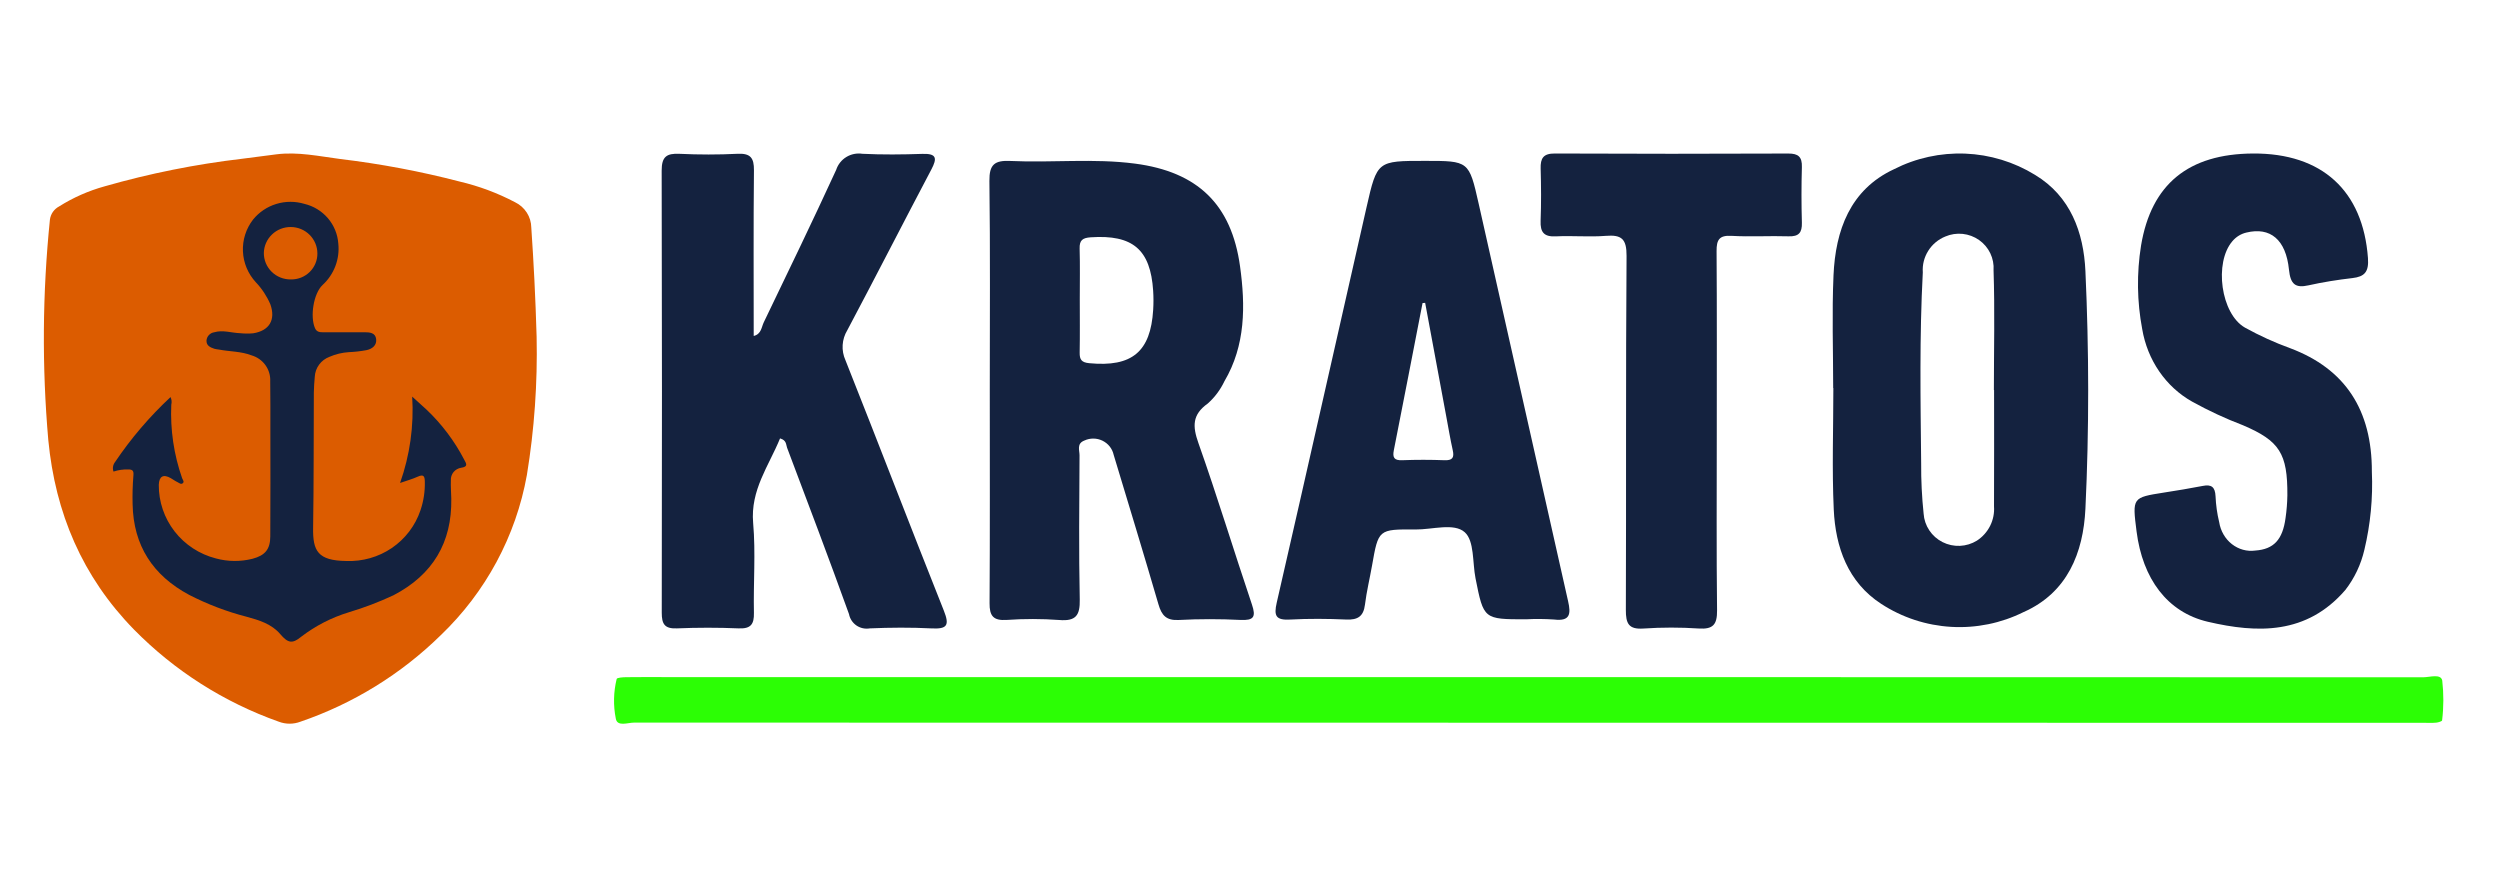<svg width="114" height="40" viewBox="0 0 114 40" fill="none" xmlns="http://www.w3.org/2000/svg">
<path d="M35.57 19.991C35.06 21.242 34.211 22.343 34.344 23.853C34.463 25.208 34.35 26.581 34.379 27.946C34.39 28.471 34.235 28.678 33.678 28.654C32.742 28.614 31.802 28.615 30.866 28.654C30.299 28.677 30.175 28.449 30.176 27.934C30.19 21.217 30.188 14.501 30.172 7.784C30.17 7.149 30.39 6.986 30.986 7.014C31.867 7.056 32.752 7.057 33.633 7.013C34.226 6.984 34.385 7.203 34.38 7.765C34.355 10.276 34.369 12.787 34.369 15.32C34.716 15.237 34.722 14.919 34.828 14.698C35.941 12.386 37.059 10.077 38.129 7.747C38.208 7.503 38.372 7.295 38.592 7.16C38.811 7.026 39.073 6.973 39.328 7.013C40.236 7.058 41.149 7.048 42.058 7.017C42.717 6.995 42.739 7.218 42.469 7.73C41.182 10.169 39.929 12.625 38.636 15.06C38.512 15.264 38.44 15.494 38.425 15.732C38.41 15.969 38.454 16.207 38.552 16.424C40.063 20.225 41.525 24.045 43.039 27.845C43.307 28.517 43.193 28.692 42.476 28.655C41.541 28.607 40.6 28.614 39.664 28.654C39.451 28.691 39.232 28.644 39.054 28.522C38.877 28.4 38.755 28.214 38.715 28.004C37.8 25.465 36.843 22.941 35.89 20.415C35.839 20.282 35.875 20.076 35.57 19.991Z" fill="#14223F"/>
<path d="M69.767 30.876C83.344 30.876 96.92 30.879 110.497 30.884C110.797 30.884 111.301 30.708 111.366 31.032C111.435 31.636 111.434 32.246 111.36 32.849C111.358 32.89 111.187 32.945 111.09 32.953C110.905 32.971 110.717 32.96 110.53 32.96C83.323 32.96 56.117 32.957 28.91 32.951C28.626 32.951 28.146 33.149 28.081 32.769C27.961 32.171 27.975 31.554 28.12 30.961C28.137 30.898 28.404 30.882 28.556 30.88C29.143 30.871 29.73 30.876 30.317 30.876L69.767 30.876Z" fill="#2CFE05"/>
<path d="M102.739 7C105.89 6.982 107.754 8.701 107.979 11.768C108.026 12.405 107.818 12.616 107.274 12.68C106.602 12.758 105.93 12.863 105.269 13.011C104.675 13.145 104.445 12.969 104.377 12.296C104.239 10.92 103.52 10.342 102.439 10.604C102.193 10.66 101.969 10.797 101.8 10.995C100.953 11.974 101.268 14.312 102.371 14.94C103.036 15.308 103.727 15.623 104.437 15.88C106.943 16.823 108.164 18.694 108.157 21.508C108.209 22.706 108.094 23.905 107.816 25.068C107.66 25.742 107.362 26.371 106.945 26.906C105.183 28.944 102.945 28.882 100.675 28.352C98.825 27.919 97.701 26.388 97.427 24.231C97.231 22.687 97.232 22.689 98.671 22.462C99.266 22.368 99.861 22.273 100.451 22.157C100.831 22.082 101.01 22.196 101.029 22.631C101.046 23.029 101.101 23.425 101.195 23.811C101.258 24.211 101.466 24.57 101.773 24.811C102.081 25.052 102.464 25.158 102.843 25.105C103.681 25.046 104.089 24.613 104.221 23.62C104.271 23.278 104.298 22.933 104.304 22.587C104.316 20.677 103.948 20.105 102.288 19.395C101.488 19.09 100.708 18.728 99.954 18.31C99.365 17.978 98.854 17.509 98.461 16.937C98.068 16.365 97.803 15.706 97.685 15.009C97.447 13.753 97.429 12.46 97.632 11.197C98.1 8.39 99.799 7.017 102.739 7Z" fill="#14223F"/>
<path d="M78.285 19.725C78.285 22.429 78.267 25.132 78.298 27.835C78.305 28.484 78.112 28.702 77.465 28.66C76.626 28.604 75.784 28.604 74.945 28.661C74.263 28.71 74.136 28.43 74.139 27.81C74.159 22.431 74.132 17.051 74.171 11.672C74.176 10.892 73.943 10.697 73.224 10.755C72.469 10.815 71.705 10.74 70.948 10.778C70.403 10.805 70.231 10.59 70.252 10.065C70.282 9.274 70.276 8.481 70.254 7.689C70.24 7.218 70.374 6.998 70.894 7C74.445 7.016 77.997 7.017 81.548 7.001C82.004 7 82.179 7.154 82.166 7.616C82.142 8.462 82.142 9.309 82.166 10.156C82.178 10.609 82.027 10.792 81.559 10.776C80.692 10.748 79.822 10.805 78.957 10.755C78.397 10.722 78.272 10.935 78.276 11.451C78.295 14.209 78.285 16.967 78.285 19.725Z" fill="#14223F"/>
<path d="M46.076 7.34C47.968 7.429 49.871 7.213 51.757 7.461C54.605 7.835 56.157 9.312 56.547 12.152C56.793 13.938 56.802 15.746 55.831 17.39C55.65 17.772 55.394 18.115 55.077 18.398C54.36 18.909 54.376 19.436 54.649 20.207C55.511 22.643 56.262 25.118 57.088 27.566C57.281 28.138 57.171 28.298 56.561 28.269C55.627 28.222 54.692 28.222 53.758 28.271C53.179 28.304 52.971 28.058 52.825 27.556C52.161 25.278 51.468 23.008 50.782 20.736C50.752 20.599 50.69 20.47 50.602 20.359C50.514 20.248 50.401 20.159 50.274 20.096C50.146 20.034 50.006 20 49.864 19.999C49.721 19.997 49.581 20.027 49.451 20.087C49.085 20.227 49.228 20.53 49.227 20.764C49.215 22.955 49.191 25.148 49.237 27.339C49.252 28.061 49.061 28.335 48.302 28.272C47.503 28.214 46.7 28.213 45.901 28.269C45.292 28.307 45.12 28.085 45.124 27.506C45.145 24.258 45.134 21.01 45.134 17.762C45.134 14.592 45.158 11.422 45.117 8.254C45.108 7.502 45.351 7.305 46.076 7.34ZM49.738 10.821C49.364 10.846 49.22 10.955 49.231 11.334C49.253 12.097 49.238 12.862 49.238 13.626C49.238 14.443 49.248 15.26 49.233 16.077C49.227 16.4 49.32 16.529 49.674 16.562C51.614 16.746 52.468 16.048 52.585 14.128C52.603 13.838 52.603 13.548 52.584 13.259C52.462 11.373 51.65 10.693 49.738 10.821Z" fill="#14223F"/>
<path d="M89.615 7.005C90.743 7.05 91.839 7.385 92.797 7.974C94.415 8.949 95.014 10.594 95.095 12.362C95.26 15.972 95.267 19.589 95.095 23.199C94.999 25.209 94.273 27.03 92.272 27.912C91.252 28.419 90.115 28.651 88.976 28.585C87.836 28.519 86.734 28.157 85.781 27.535C84.262 26.547 83.698 24.95 83.619 23.234C83.535 21.392 83.601 19.543 83.601 17.697H83.593C83.593 15.983 83.533 14.266 83.608 12.555C83.698 10.507 84.362 8.65 86.364 7.717C87.367 7.206 88.488 6.96 89.615 7.005ZM89.498 10.665C89.229 10.637 88.957 10.678 88.709 10.784C88.385 10.915 88.111 11.144 87.927 11.438C87.742 11.732 87.655 12.076 87.68 12.421C87.525 15.323 87.576 18.226 87.605 21.129C87.6 21.895 87.637 22.66 87.717 23.421C87.734 23.693 87.824 23.955 87.975 24.183C88.126 24.41 88.333 24.595 88.578 24.719C88.823 24.843 89.097 24.903 89.372 24.891C89.647 24.879 89.914 24.797 90.147 24.653C90.406 24.484 90.614 24.251 90.751 23.977C90.888 23.703 90.949 23.396 90.927 23.091C90.936 21.323 90.93 19.555 90.93 17.788H90.921C90.921 15.967 90.967 14.144 90.906 12.325C90.925 12.059 90.873 11.792 90.758 11.55C90.642 11.308 90.466 11.1 90.245 10.945C90.025 10.79 89.767 10.694 89.498 10.665Z" fill="#14223F"/>
<path d="M64.982 7.336C66.978 7.336 66.987 7.334 67.426 9.282C68.788 15.327 70.148 21.373 71.506 27.419C71.635 27.989 71.608 28.341 70.865 28.25C70.439 28.221 70.012 28.218 69.585 28.24C67.655 28.24 67.655 28.241 67.284 26.373C67.141 25.649 67.235 24.665 66.792 24.27C66.302 23.831 65.314 24.153 64.543 24.145C62.853 24.13 62.855 24.141 62.566 25.784C62.461 26.381 62.316 26.974 62.242 27.574C62.175 28.106 61.916 28.274 61.39 28.251C60.537 28.213 59.68 28.206 58.828 28.252C58.179 28.287 58.08 28.086 58.219 27.48C59.601 21.466 60.95 15.446 62.319 9.43C62.796 7.333 62.81 7.336 64.982 7.336ZM64.868 13.82C64.433 16.057 64.001 18.295 63.559 20.53C63.492 20.87 63.576 21.001 63.947 20.986C64.584 20.961 65.223 20.962 65.861 20.986C66.232 21.001 66.322 20.871 66.245 20.53C66.131 20.018 66.045 19.498 65.948 18.981C65.628 17.258 65.307 15.534 64.987 13.81L64.868 13.82Z" fill="#14223F"/>
<path d="M24.47 15.358C24.515 17.468 24.367 19.577 24.026 21.66C23.526 24.446 22.149 27.004 20.093 28.97C18.288 30.741 16.102 32.088 13.699 32.91C13.381 33.031 13.029 33.03 12.712 32.909C10.218 32.025 7.961 30.59 6.114 28.712C3.75 26.296 2.522 23.39 2.202 20.064C1.91 16.72 1.935 13.357 2.276 10.017C2.292 9.89 2.338 9.77 2.411 9.664C2.485 9.559 2.582 9.473 2.696 9.413C3.339 9.008 4.039 8.699 4.774 8.496C6.824 7.909 8.918 7.489 11.037 7.24C11.56 7.169 12.084 7.103 12.607 7.037C13.588 6.914 14.548 7.125 15.509 7.25C17.349 7.47 19.171 7.813 20.962 8.279C21.841 8.485 22.689 8.802 23.486 9.221C23.706 9.327 23.891 9.491 24.022 9.695C24.153 9.898 24.224 10.134 24.227 10.375C24.335 11.962 24.418 13.549 24.47 15.358Z" fill="#DC5C00"/>
<path d="M18.243 22.023C18.691 20.76 18.879 19.421 18.796 18.085C19.065 18.329 19.26 18.502 19.451 18.68C20.147 19.341 20.727 20.112 21.167 20.96C21.259 21.133 21.368 21.282 21.028 21.33C20.892 21.351 20.768 21.421 20.681 21.527C20.595 21.634 20.551 21.768 20.56 21.905C20.548 22.182 20.574 22.461 20.579 22.74C20.613 24.743 19.734 26.211 17.941 27.145C17.284 27.452 16.604 27.71 15.909 27.919C15.123 28.158 14.386 28.536 13.736 29.034C13.328 29.372 13.13 29.325 12.781 28.917C12.381 28.448 11.812 28.279 11.247 28.124C10.339 27.89 9.46 27.555 8.627 27.127C6.968 26.241 6.084 24.874 6.047 22.998C6.035 22.557 6.048 22.116 6.084 21.676C6.103 21.464 6.042 21.405 5.849 21.407C5.62 21.399 5.392 21.432 5.176 21.504C5.15 21.433 5.142 21.355 5.154 21.28C5.166 21.204 5.197 21.133 5.244 21.072C5.971 19.992 6.821 18.997 7.776 18.107C7.828 18.215 7.84 18.337 7.811 18.453C7.76 19.592 7.928 20.73 8.305 21.807C8.331 21.879 8.413 21.961 8.341 22.029C8.255 22.111 8.166 22.019 8.087 21.982C7.982 21.933 7.888 21.861 7.786 21.803C7.447 21.609 7.255 21.718 7.241 22.109C7.235 22.875 7.488 23.621 7.959 24.229C8.431 24.837 9.094 25.272 9.844 25.464C10.39 25.613 10.965 25.618 11.514 25.48C12.087 25.327 12.322 25.051 12.325 24.461C12.335 22.847 12.33 21.233 12.329 19.619C12.329 18.876 12.333 18.132 12.322 17.389C12.336 17.125 12.258 16.865 12.103 16.649C11.948 16.434 11.724 16.277 11.468 16.203C10.989 16.018 10.476 16.035 9.983 15.94C9.913 15.933 9.844 15.921 9.775 15.904C9.593 15.842 9.409 15.765 9.416 15.534C9.421 15.44 9.459 15.351 9.523 15.282C9.587 15.212 9.673 15.166 9.767 15.152C10.166 15.035 10.558 15.181 10.953 15.194C11.151 15.215 11.35 15.216 11.548 15.198C12.283 15.079 12.577 14.587 12.331 13.883C12.171 13.508 11.945 13.164 11.663 12.868C11.308 12.482 11.1 11.985 11.078 11.463C11.055 10.941 11.218 10.428 11.539 10.013C11.812 9.676 12.18 9.428 12.598 9.3C13.015 9.172 13.461 9.171 13.879 9.296C14.299 9.396 14.675 9.626 14.954 9.952C15.232 10.279 15.398 10.684 15.427 11.111C15.463 11.458 15.417 11.809 15.293 12.136C15.168 12.463 14.969 12.757 14.71 12.995C14.297 13.381 14.131 14.437 14.365 14.967C14.441 15.14 14.582 15.152 14.743 15.152C15.365 15.149 15.987 15.152 16.61 15.15C16.856 15.15 17.12 15.168 17.153 15.465C17.185 15.751 16.97 15.913 16.71 15.967C16.445 16.016 16.177 16.047 15.908 16.058C15.603 16.077 15.303 16.149 15.024 16.271C14.836 16.341 14.672 16.464 14.553 16.625C14.434 16.785 14.365 16.977 14.354 17.175C14.335 17.418 14.312 17.661 14.311 17.904C14.3 19.96 14.311 22.016 14.278 24.071C14.261 25.122 14.49 25.563 15.783 25.581C16.524 25.612 17.256 25.404 17.867 24.989C18.478 24.573 18.936 23.971 19.171 23.276C19.314 22.858 19.382 22.418 19.372 21.976C19.369 21.716 19.322 21.611 19.041 21.739C18.81 21.845 18.561 21.912 18.243 22.023Z" fill="#14223F"/>
<path d="M13.263 12.742C13.101 12.744 12.941 12.715 12.791 12.655C12.641 12.596 12.504 12.507 12.389 12.394C12.275 12.282 12.184 12.148 12.122 12C12.061 11.852 12.03 11.693 12.031 11.533C12.038 11.216 12.171 10.914 12.402 10.693C12.632 10.471 12.941 10.349 13.263 10.352C13.584 10.354 13.891 10.482 14.117 10.707C14.344 10.933 14.472 11.237 14.473 11.555C14.475 11.712 14.445 11.868 14.384 12.013C14.324 12.159 14.235 12.291 14.122 12.402C14.009 12.512 13.875 12.6 13.728 12.658C13.58 12.716 13.422 12.745 13.263 12.742Z" fill="#DC5C00"/>
</svg>
